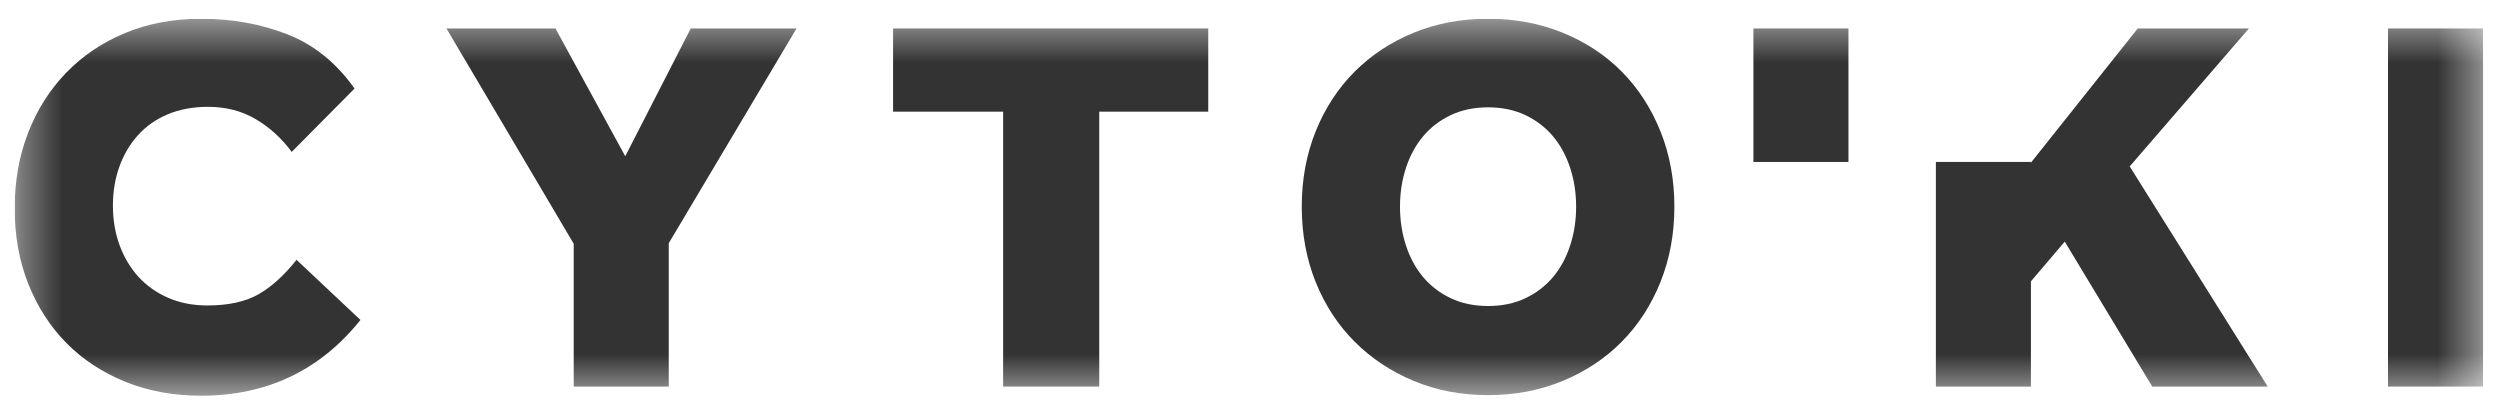 <svg width="60" height="10" viewBox="0 0 60 10" fill="none" xmlns="http://www.w3.org/2000/svg">
<g clip-path="url(#clip0_2385_1453)">
<g clip-path="url(#clip1_2385_1453)">
<mask id="mask0_2385_1453" style="mask-type:luminance" maskUnits="userSpaceOnUse" x="0" y="0" width="60" height="10">
<path d="M59.594 0.451H0.352V9.497H59.594V0.451Z" fill="white"/>
</mask>
<g mask="url(#mask0_2385_1453)">
<path d="M8.651 7.679C7.68 8.891 6.404 9.497 4.823 9.497C4.162 9.497 3.556 9.385 3.006 9.162C2.456 8.938 1.986 8.629 1.595 8.234C1.204 7.839 0.9 7.366 0.68 6.816C0.461 6.266 0.352 5.661 0.352 4.999C0.352 4.346 0.459 3.743 0.674 3.189C0.888 2.634 1.194 2.153 1.589 1.745C1.984 1.337 2.456 1.019 3.006 0.791C3.556 0.564 4.162 0.45 4.823 0.45C5.571 0.45 6.262 0.575 6.898 0.824C7.534 1.073 8.071 1.507 8.509 2.125L7.001 3.646C6.761 3.32 6.473 3.057 6.138 2.86C5.803 2.662 5.421 2.564 4.991 2.564C4.63 2.564 4.308 2.624 4.024 2.744C3.741 2.864 3.502 3.032 3.309 3.247C3.116 3.461 2.968 3.713 2.865 4C2.761 4.288 2.71 4.6 2.71 4.935C2.71 5.278 2.764 5.596 2.871 5.888C2.979 6.18 3.131 6.434 3.328 6.649C3.526 6.863 3.765 7.031 4.044 7.151C4.323 7.272 4.635 7.331 4.978 7.331C5.476 7.331 5.882 7.243 6.196 7.067C6.509 6.891 6.816 6.614 7.117 6.236L8.651 7.679Z" fill="#333333"/>
<path d="M13.769 5.85L10.715 0.683H13.331L15.006 3.75L16.578 0.683H19.117L16.05 5.837V9.278H13.769V5.85Z" fill="#333333"/>
<path d="M24.075 2.68H21.434V0.683H28.998V2.68H26.382V9.278H24.075V2.68Z" fill="#333333"/>
<path d="M35.714 7.344C36.049 7.344 36.347 7.282 36.61 7.157C36.871 7.033 37.092 6.863 37.273 6.649C37.453 6.434 37.59 6.18 37.685 5.888C37.78 5.596 37.827 5.287 37.827 4.96C37.827 4.634 37.78 4.325 37.685 4.033C37.59 3.741 37.453 3.487 37.273 3.272C37.092 3.057 36.871 2.888 36.61 2.763C36.347 2.639 36.049 2.576 35.714 2.576C35.379 2.576 35.08 2.639 34.818 2.763C34.556 2.888 34.335 3.057 34.154 3.272C33.974 3.487 33.837 3.741 33.742 4.033C33.647 4.325 33.6 4.634 33.6 4.96C33.6 5.287 33.647 5.596 33.742 5.888C33.837 6.18 33.974 6.434 34.154 6.649C34.335 6.863 34.556 7.033 34.818 7.157C35.08 7.282 35.379 7.344 35.714 7.344ZM35.714 9.483C35.069 9.483 34.474 9.37 33.929 9.142C33.383 8.915 32.911 8.601 32.512 8.201C32.112 7.802 31.801 7.325 31.577 6.771C31.354 6.217 31.242 5.613 31.242 4.96C31.242 4.308 31.354 3.704 31.577 3.15C31.801 2.596 32.112 2.119 32.512 1.719C32.911 1.32 33.383 1.009 33.929 0.785C34.474 0.562 35.069 0.45 35.714 0.45C36.358 0.45 36.955 0.562 37.505 0.785C38.055 1.009 38.527 1.32 38.922 1.719C39.318 2.119 39.627 2.596 39.85 3.15C40.073 3.704 40.185 4.308 40.185 4.96C40.185 5.613 40.073 6.217 39.85 6.771C39.627 7.325 39.318 7.802 38.922 8.201C38.527 8.601 38.055 8.915 37.505 9.142C36.955 9.37 36.358 9.483 35.714 9.483Z" fill="#333333"/>
<path d="M57.312 0.683H59.593V9.278H57.312V0.683Z" fill="#333333"/>
<path d="M44.363 3.887V0.683H42.082V3.887H44.363Z" fill="#333333"/>
<path d="M51.113 3.994L53.974 0.683H51.306L48.742 3.904V3.887H46.461V9.278H48.742V6.752L49.554 5.799L51.654 9.278H54.425L51.113 3.994Z" fill="#333333"/>
</g>
</g>
</g>
<defs>
<clipPath id="clip0_2385_1453">
<rect width="60" height="10" fill="white"/>
</clipPath>
<clipPath id="clip1_2385_1453">
<rect width="59.273" height="9.077" fill="white" transform="translate(0.352 0.451)"/>
</clipPath>
</defs>
</svg>
